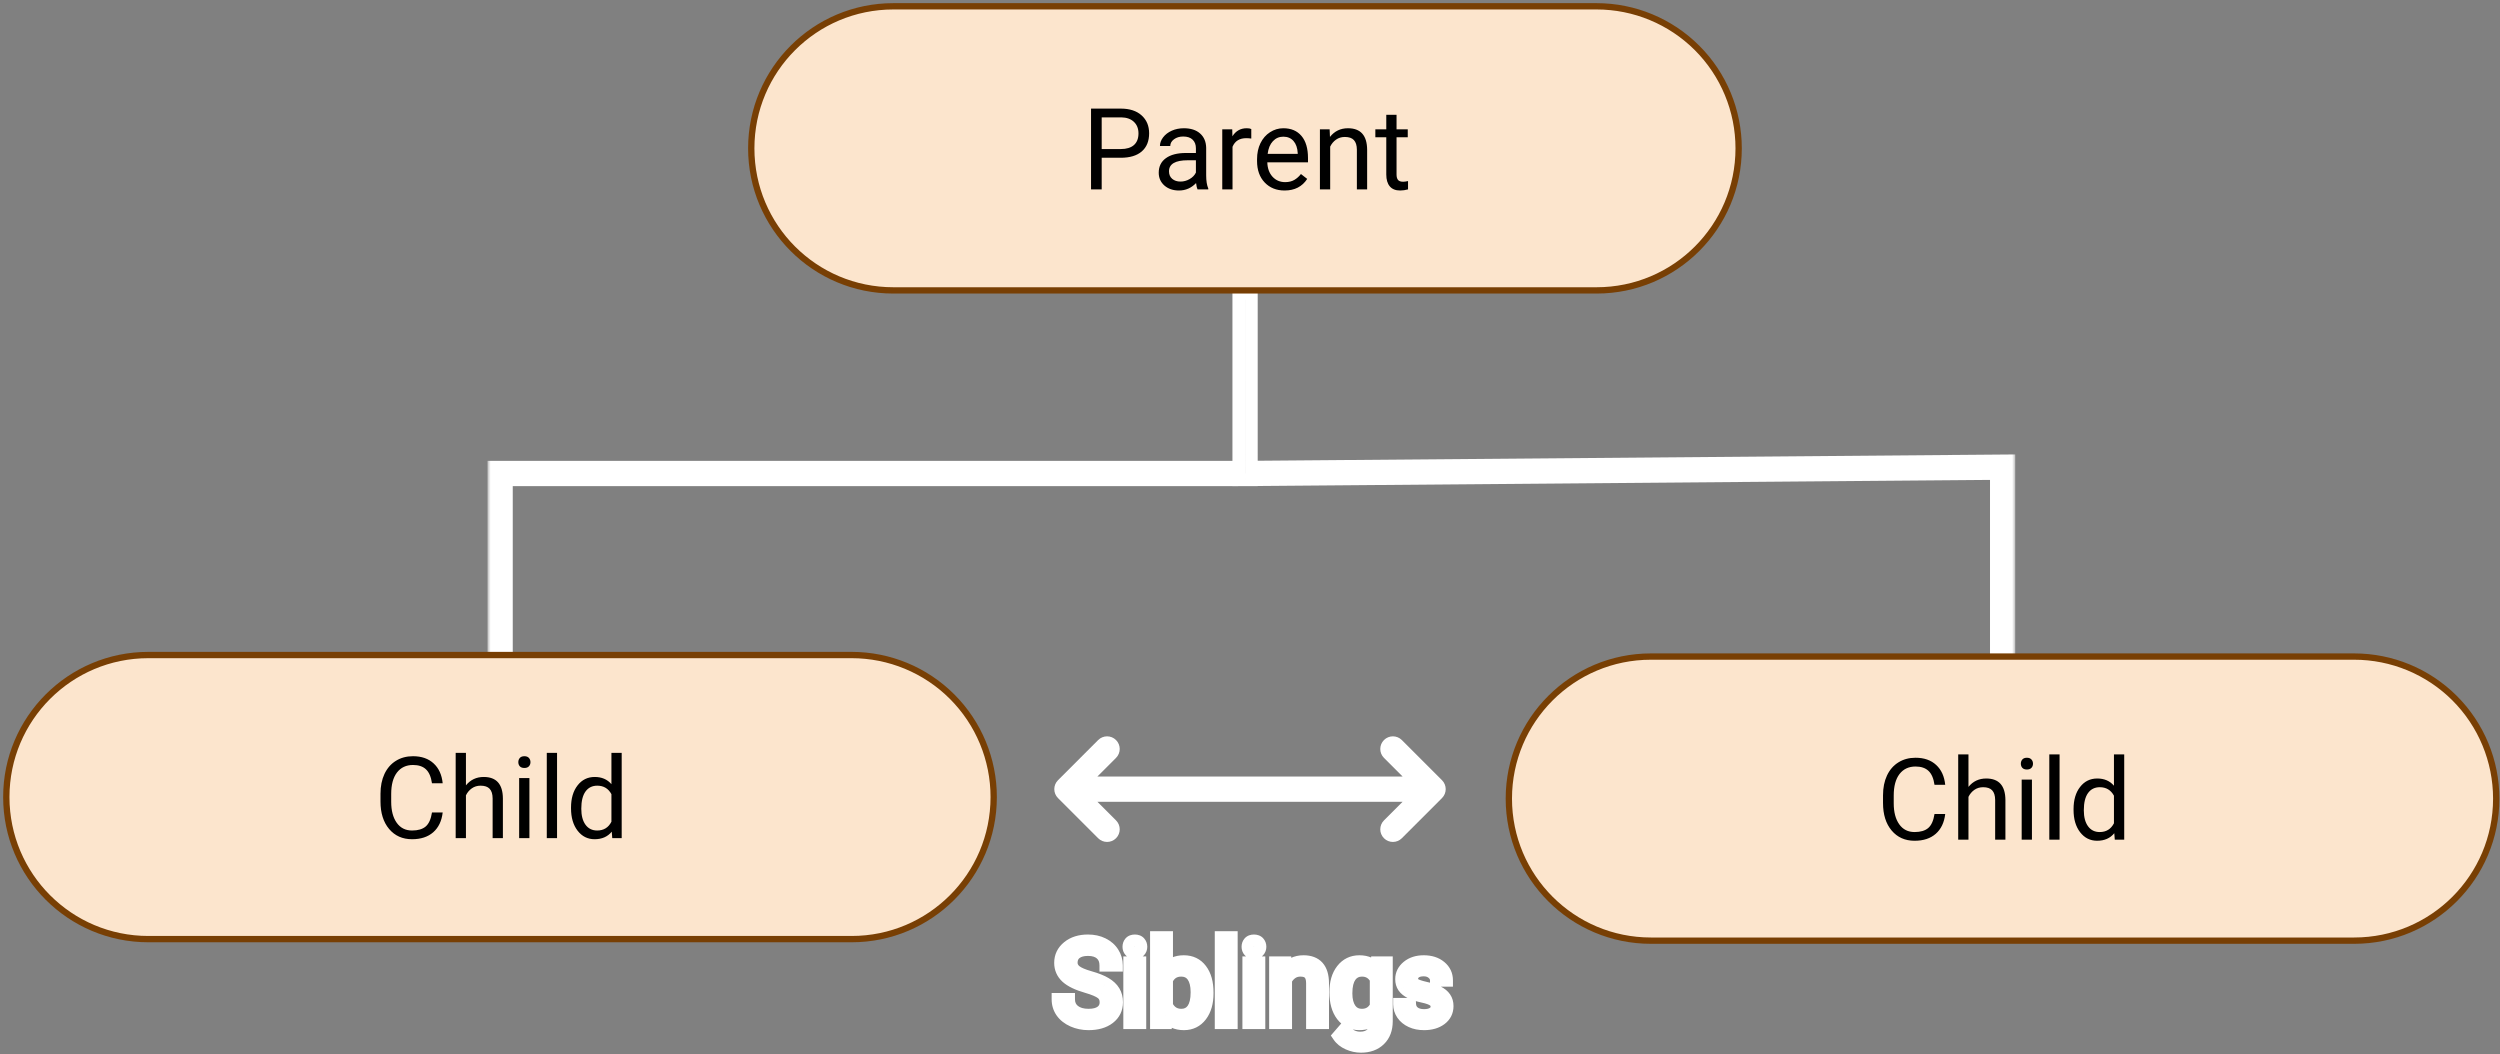 <svg width="396" height="167" viewBox="0 0 396 167" fill="none" xmlns="http://www.w3.org/2000/svg">
<rect x="0" y="0" width="396" height="167" fill="#808080" stroke="none"/>
<mask id="path-1-outside-1" maskUnits="userSpaceOnUse" x="77.221" y="44.55" width="242" height="123" fill="black">
<rect fill="white" x="77.221" y="44.55" width="242" height="123"/>
<path fill-rule="evenodd" clip-rule="evenodd" d="M318.218 72.992L318.218 74L318.218 103.55L316.218 103.55L316.218 75.008L198.221 75.992V76H197.222H197.221L196.218 76.008V76L80.221 76L80.221 104.449L78.221 104.449L78.221 75L78.221 74H79.221L196.218 74V45.55H198.218V46.449H198.22L198.221 73.992L317.209 73L318.218 72.992ZM168.293 124.293C167.902 124.683 167.902 125.317 168.293 125.707L174.657 132.071C175.047 132.462 175.681 132.462 176.071 132.071C176.462 131.681 176.462 131.047 176.071 130.657L171.414 126H224.586L219.929 130.657C219.538 131.047 219.538 131.681 219.929 132.071C220.319 132.462 220.953 132.462 221.343 132.071L227.707 125.707C228.098 125.317 228.098 124.683 227.707 124.293L221.343 117.929C220.953 117.538 220.319 117.538 219.929 117.929C219.538 118.319 219.538 118.953 219.929 119.343L224.586 124H171.414L176.071 119.343C176.462 118.953 176.462 118.319 176.071 117.929C175.681 117.538 175.047 117.538 174.657 117.929L168.293 124.293ZM168.969 154.767C169.631 155.37 170.686 155.88 172.133 156.296C173.287 156.63 174.084 156.97 174.523 157.315C174.963 157.655 175.183 158.139 175.183 158.766C175.183 159.393 174.945 159.888 174.471 160.251C173.996 160.614 173.313 160.796 172.423 160.796C171.468 160.796 170.703 160.573 170.129 160.128C169.561 159.677 169.276 159.064 169.276 158.291H167.58C167.58 159.035 167.785 159.7 168.195 160.286C168.611 160.872 169.2 161.335 169.962 161.675C170.724 162.009 171.544 162.176 172.423 162.176C173.776 162.176 174.857 161.865 175.666 161.244C176.475 160.617 176.879 159.785 176.879 158.748C176.879 158.098 176.732 157.532 176.439 157.052C176.152 156.571 175.707 156.152 175.104 155.795C174.506 155.432 173.674 155.101 172.607 154.802C171.547 154.503 170.794 154.175 170.349 153.817C169.909 153.454 169.689 153.012 169.689 152.49C169.689 151.84 169.921 151.333 170.384 150.97C170.853 150.601 171.503 150.416 172.335 150.416C173.231 150.416 173.926 150.639 174.418 151.084C174.91 151.523 175.156 152.13 175.156 152.903H176.853C176.853 152.194 176.662 151.541 176.281 150.943C175.906 150.346 175.373 149.877 174.682 149.537C173.996 149.197 173.214 149.027 172.335 149.027C171.046 149.027 169.997 149.358 169.188 150.021C168.386 150.677 167.984 151.509 167.984 152.517C167.984 153.407 168.313 154.157 168.969 154.767ZM178.936 162H180.562V152.49H178.936V162ZM179.041 149.3C178.883 149.481 178.804 149.704 178.804 149.968C178.804 150.231 178.883 150.451 179.041 150.627C179.205 150.803 179.445 150.891 179.762 150.891C180.078 150.891 180.318 150.803 180.482 150.627C180.647 150.451 180.729 150.231 180.729 149.968C180.729 149.704 180.647 149.481 180.482 149.3C180.318 149.118 180.078 149.027 179.762 149.027C179.445 149.027 179.205 149.118 179.041 149.3ZM190.221 160.857C190.889 159.973 191.223 158.804 191.223 157.351V157.21C191.223 155.692 190.892 154.497 190.23 153.624C189.573 152.751 188.668 152.314 187.514 152.314C186.359 152.314 185.454 152.722 184.798 153.536V148.5H183.172V162H184.666L184.745 160.901C185.401 161.751 186.33 162.176 187.531 162.176C188.656 162.176 189.553 161.736 190.221 160.857ZM188.955 154.6C189.383 155.203 189.597 156.059 189.597 157.166C189.597 158.379 189.38 159.287 188.946 159.891C188.513 160.494 187.906 160.796 187.127 160.796C186.072 160.796 185.296 160.298 184.798 159.302V155.188C185.267 154.192 186.037 153.694 187.109 153.694C187.912 153.694 188.527 153.996 188.955 154.6ZM193.42 162H195.046V148.5H193.42V162ZM197.797 162H199.423V152.49H197.797V162ZM197.902 149.3C197.744 149.481 197.665 149.704 197.665 149.968C197.665 150.231 197.744 150.451 197.902 150.627C198.066 150.803 198.307 150.891 198.623 150.891C198.939 150.891 199.18 150.803 199.344 150.627C199.508 150.451 199.59 150.231 199.59 149.968C199.59 149.704 199.508 149.481 199.344 149.3C199.18 149.118 198.939 149.027 198.623 149.027C198.307 149.027 198.066 149.118 197.902 149.3ZM203.624 153.686L203.571 152.49H202.033V162H203.659V155.224C203.882 154.767 204.192 154.397 204.591 154.116C204.989 153.835 205.452 153.694 205.98 153.694C206.63 153.694 207.107 153.858 207.412 154.187C207.723 154.515 207.881 155.021 207.887 155.707V162H209.513V155.716C209.495 153.448 208.481 152.314 206.472 152.314C205.3 152.314 204.351 152.771 203.624 153.686ZM212.606 153.633C211.921 154.506 211.578 155.684 211.578 157.166C211.578 158.713 211.921 159.935 212.606 160.831C213.298 161.728 214.2 162.176 215.313 162.176C216.438 162.176 217.326 161.801 217.977 161.051V161.868C217.977 162.677 217.754 163.304 217.309 163.749C216.869 164.194 216.254 164.417 215.463 164.417C214.455 164.417 213.603 163.986 212.905 163.125L212.062 164.101C212.407 164.61 212.908 165.012 213.564 165.305C214.221 165.598 214.892 165.744 215.577 165.744C216.808 165.744 217.786 165.39 218.513 164.681C219.245 163.972 219.611 163.002 219.611 161.771V152.49H218.126L218.047 153.545C217.396 152.725 216.491 152.314 215.331 152.314C214.2 152.314 213.292 152.754 212.606 153.633ZM213.872 159.882C213.433 159.267 213.213 158.423 213.213 157.351C213.213 156.144 213.436 155.232 213.881 154.617C214.326 154.002 214.944 153.694 215.735 153.694C216.731 153.694 217.479 154.148 217.977 155.057V159.398C217.496 160.33 216.743 160.796 215.718 160.796C214.927 160.796 214.312 160.491 213.872 159.882ZM227.108 158.458C227.442 158.698 227.609 159.038 227.609 159.478C227.609 159.894 227.422 160.228 227.047 160.479C226.678 160.726 226.186 160.849 225.57 160.849C224.902 160.849 224.363 160.69 223.953 160.374C223.549 160.052 223.332 159.618 223.303 159.073H221.677C221.677 159.636 221.841 160.16 222.169 160.646C222.503 161.127 222.963 161.502 223.549 161.771C224.135 162.041 224.809 162.176 225.57 162.176C226.654 162.176 227.536 161.921 228.216 161.411C228.896 160.896 229.235 160.213 229.235 159.363C229.235 158.854 229.112 158.423 228.866 158.071C228.626 157.714 228.254 157.409 227.75 157.157C227.246 156.905 226.587 156.688 225.772 156.507C224.964 156.325 224.404 156.135 224.094 155.936C223.783 155.736 223.628 155.44 223.628 155.048C223.628 154.632 223.795 154.295 224.129 154.037C224.463 153.779 224.926 153.65 225.518 153.65C226.092 153.65 226.566 153.812 226.941 154.134C227.322 154.456 227.513 154.84 227.513 155.285H229.147C229.147 154.418 228.811 153.706 228.137 153.149C227.469 152.593 226.596 152.314 225.518 152.314C224.492 152.314 223.648 152.584 222.986 153.123C222.33 153.662 222.002 154.321 222.002 155.101C222.002 155.569 222.116 155.974 222.345 156.313C222.579 156.653 222.937 156.946 223.417 157.192C223.903 157.438 224.557 157.649 225.377 157.825C226.203 158.001 226.78 158.212 227.108 158.458Z"/>
</mask>
<path fill-rule="evenodd" clip-rule="evenodd" d="M318.218 72.992L318.218 74L318.218 103.55L316.218 103.55L316.218 75.008L198.221 75.992V76H197.222H197.221L196.218 76.008V76L80.221 76L80.221 104.449L78.221 104.449L78.221 75L78.221 74H79.221L196.218 74V45.55H198.218V46.449H198.22L198.221 73.992L317.209 73L318.218 72.992ZM168.293 124.293C167.902 124.683 167.902 125.317 168.293 125.707L174.657 132.071C175.047 132.462 175.681 132.462 176.071 132.071C176.462 131.681 176.462 131.047 176.071 130.657L171.414 126H224.586L219.929 130.657C219.538 131.047 219.538 131.681 219.929 132.071C220.319 132.462 220.953 132.462 221.343 132.071L227.707 125.707C228.098 125.317 228.098 124.683 227.707 124.293L221.343 117.929C220.953 117.538 220.319 117.538 219.929 117.929C219.538 118.319 219.538 118.953 219.929 119.343L224.586 124H171.414L176.071 119.343C176.462 118.953 176.462 118.319 176.071 117.929C175.681 117.538 175.047 117.538 174.657 117.929L168.293 124.293ZM168.969 154.767C169.631 155.37 170.686 155.88 172.133 156.296C173.287 156.63 174.084 156.97 174.523 157.315C174.963 157.655 175.183 158.139 175.183 158.766C175.183 159.393 174.945 159.888 174.471 160.251C173.996 160.614 173.313 160.796 172.423 160.796C171.468 160.796 170.703 160.573 170.129 160.128C169.561 159.677 169.276 159.064 169.276 158.291H167.58C167.58 159.035 167.785 159.7 168.195 160.286C168.611 160.872 169.2 161.335 169.962 161.675C170.724 162.009 171.544 162.176 172.423 162.176C173.776 162.176 174.857 161.865 175.666 161.244C176.475 160.617 176.879 159.785 176.879 158.748C176.879 158.098 176.732 157.532 176.439 157.052C176.152 156.571 175.707 156.152 175.104 155.795C174.506 155.432 173.674 155.101 172.607 154.802C171.547 154.503 170.794 154.175 170.349 153.817C169.909 153.454 169.689 153.012 169.689 152.49C169.689 151.84 169.921 151.333 170.384 150.97C170.853 150.601 171.503 150.416 172.335 150.416C173.231 150.416 173.926 150.639 174.418 151.084C174.91 151.523 175.156 152.13 175.156 152.903H176.853C176.853 152.194 176.662 151.541 176.281 150.943C175.906 150.346 175.373 149.877 174.682 149.537C173.996 149.197 173.214 149.027 172.335 149.027C171.046 149.027 169.997 149.358 169.188 150.021C168.386 150.677 167.984 151.509 167.984 152.517C167.984 153.407 168.313 154.157 168.969 154.767ZM178.936 162H180.562V152.49H178.936V162ZM179.041 149.3C178.883 149.481 178.804 149.704 178.804 149.968C178.804 150.231 178.883 150.451 179.041 150.627C179.205 150.803 179.445 150.891 179.762 150.891C180.078 150.891 180.318 150.803 180.482 150.627C180.647 150.451 180.729 150.231 180.729 149.968C180.729 149.704 180.647 149.481 180.482 149.3C180.318 149.118 180.078 149.027 179.762 149.027C179.445 149.027 179.205 149.118 179.041 149.3ZM190.221 160.857C190.889 159.973 191.223 158.804 191.223 157.351V157.21C191.223 155.692 190.892 154.497 190.23 153.624C189.573 152.751 188.668 152.314 187.514 152.314C186.359 152.314 185.454 152.722 184.798 153.536V148.5H183.172V162H184.666L184.745 160.901C185.401 161.751 186.33 162.176 187.531 162.176C188.656 162.176 189.553 161.736 190.221 160.857ZM188.955 154.6C189.383 155.203 189.597 156.059 189.597 157.166C189.597 158.379 189.38 159.287 188.946 159.891C188.513 160.494 187.906 160.796 187.127 160.796C186.072 160.796 185.296 160.298 184.798 159.302V155.188C185.267 154.192 186.037 153.694 187.109 153.694C187.912 153.694 188.527 153.996 188.955 154.6ZM193.42 162H195.046V148.5H193.42V162ZM197.797 162H199.423V152.49H197.797V162ZM197.902 149.3C197.744 149.481 197.665 149.704 197.665 149.968C197.665 150.231 197.744 150.451 197.902 150.627C198.066 150.803 198.307 150.891 198.623 150.891C198.939 150.891 199.18 150.803 199.344 150.627C199.508 150.451 199.59 150.231 199.59 149.968C199.59 149.704 199.508 149.481 199.344 149.3C199.18 149.118 198.939 149.027 198.623 149.027C198.307 149.027 198.066 149.118 197.902 149.3ZM203.624 153.686L203.571 152.49H202.033V162H203.659V155.224C203.882 154.767 204.192 154.397 204.591 154.116C204.989 153.835 205.452 153.694 205.98 153.694C206.63 153.694 207.107 153.858 207.412 154.187C207.723 154.515 207.881 155.021 207.887 155.707V162H209.513V155.716C209.495 153.448 208.481 152.314 206.472 152.314C205.3 152.314 204.351 152.771 203.624 153.686ZM212.606 153.633C211.921 154.506 211.578 155.684 211.578 157.166C211.578 158.713 211.921 159.935 212.606 160.831C213.298 161.728 214.2 162.176 215.313 162.176C216.438 162.176 217.326 161.801 217.977 161.051V161.868C217.977 162.677 217.754 163.304 217.309 163.749C216.869 164.194 216.254 164.417 215.463 164.417C214.455 164.417 213.603 163.986 212.905 163.125L212.062 164.101C212.407 164.61 212.908 165.012 213.564 165.305C214.221 165.598 214.892 165.744 215.577 165.744C216.808 165.744 217.786 165.39 218.513 164.681C219.245 163.972 219.611 163.002 219.611 161.771V152.49H218.126L218.047 153.545C217.396 152.725 216.491 152.314 215.331 152.314C214.2 152.314 213.292 152.754 212.606 153.633ZM213.872 159.882C213.433 159.267 213.213 158.423 213.213 157.351C213.213 156.144 213.436 155.232 213.881 154.617C214.326 154.002 214.944 153.694 215.735 153.694C216.731 153.694 217.479 154.148 217.977 155.057V159.398C217.496 160.33 216.743 160.796 215.718 160.796C214.927 160.796 214.312 160.491 213.872 159.882ZM227.108 158.458C227.442 158.698 227.609 159.038 227.609 159.478C227.609 159.894 227.422 160.228 227.047 160.479C226.678 160.726 226.186 160.849 225.57 160.849C224.902 160.849 224.363 160.69 223.953 160.374C223.549 160.052 223.332 159.618 223.303 159.073H221.677C221.677 159.636 221.841 160.16 222.169 160.646C222.503 161.127 222.963 161.502 223.549 161.771C224.135 162.041 224.809 162.176 225.57 162.176C226.654 162.176 227.536 161.921 228.216 161.411C228.896 160.896 229.235 160.213 229.235 159.363C229.235 158.854 229.112 158.423 228.866 158.071C228.626 157.714 228.254 157.409 227.75 157.157C227.246 156.905 226.587 156.688 225.772 156.507C224.964 156.325 224.404 156.135 224.094 155.936C223.783 155.736 223.628 155.44 223.628 155.048C223.628 154.632 223.795 154.295 224.129 154.037C224.463 153.779 224.926 153.65 225.518 153.65C226.092 153.65 226.566 153.812 226.941 154.134C227.322 154.456 227.513 154.84 227.513 155.285H229.147C229.147 154.418 228.811 153.706 228.137 153.149C227.469 152.593 226.596 152.314 225.518 152.314C224.492 152.314 223.648 152.584 222.986 153.123C222.33 153.662 222.002 154.321 222.002 155.101C222.002 155.569 222.116 155.974 222.345 156.313C222.579 156.653 222.937 156.946 223.417 157.192C223.903 157.438 224.557 157.649 225.377 157.825C226.203 158.001 226.78 158.212 227.108 158.458Z" fill="black"/>
<path d="M318.218 74L319.218 74L319.218 74L318.218 74ZM318.218 72.992L319.218 72.992L319.218 71.983L318.209 71.992L318.218 72.992ZM318.218 103.55L318.218 104.55L319.218 104.55L319.218 103.55L318.218 103.55ZM316.218 103.55L315.218 103.55L315.218 104.55L316.218 104.55L316.218 103.55ZM316.218 75.008L317.218 75.008L317.218 74L316.209 74.008L316.218 75.008ZM198.221 75.992L198.212 74.992L197.221 75V75.992H198.221ZM198.221 76V77H199.221V76H198.221ZM197.221 76V75L197.212 75L197.221 76ZM196.218 76.008H195.218V77.017L196.226 77.008L196.218 76.008ZM196.218 76H197.218V75L196.218 75L196.218 76ZM80.221 76L80.221 75L79.221 75L79.221 76L80.221 76ZM80.221 104.449L80.221 105.449L81.221 105.449L81.221 104.449L80.221 104.449ZM78.221 104.449L77.221 104.449L77.221 105.449L78.221 105.449L78.221 104.449ZM78.221 75L79.221 75L79.221 75L78.221 75ZM78.221 74V73H77.221L77.221 74L78.221 74ZM79.221 74L79.221 73H79.221V74ZM196.218 74L196.218 75L197.218 75V74H196.218ZM196.218 45.55V44.55H195.218V45.55H196.218ZM198.218 45.55H199.218V44.55H198.218V45.55ZM198.218 46.449H197.218V47.449H198.218V46.449ZM198.22 46.449L199.22 46.449L199.22 45.449H198.22V46.449ZM198.221 73.992L197.221 73.992L197.221 75L198.229 74.992L198.221 73.992ZM317.209 73L317.218 74L317.218 74L317.209 73ZM171.414 126V125H169L170.707 126.707L171.414 126ZM224.586 126L225.293 126.707L227 125H224.586V126ZM219.929 130.657L219.222 129.95L219.222 129.95L219.929 130.657ZM221.343 132.071L220.636 131.364L220.636 131.364L221.343 132.071ZM227.707 125.707L228.414 126.414L228.414 126.414L227.707 125.707ZM227.707 124.293L228.414 123.586L228.414 123.586L227.707 124.293ZM221.343 117.929L220.636 118.636L220.636 118.636L221.343 117.929ZM219.929 119.343L219.222 120.05L219.222 120.05L219.929 119.343ZM224.586 124V125H227L225.293 123.293L224.586 124ZM171.414 124L170.707 123.293L169 125H171.414V124ZM172.133 156.296L172.411 155.335L172.409 155.335L172.133 156.296ZM168.969 154.767L168.288 155.499L168.295 155.506L168.969 154.767ZM174.523 157.315L173.905 158.101L173.912 158.106L174.523 157.315ZM170.129 160.128L169.507 160.911L169.516 160.918L170.129 160.128ZM169.276 158.291H170.276V157.291H169.276V158.291ZM167.58 158.291V157.291H166.58V158.291H167.58ZM168.195 160.286L167.376 160.86L167.38 160.865L168.195 160.286ZM169.962 161.675L169.554 162.588L169.56 162.591L169.962 161.675ZM175.666 161.244L176.275 162.037L176.279 162.034L175.666 161.244ZM176.439 157.052L175.581 157.565L175.586 157.572L176.439 157.052ZM175.104 155.795L174.584 156.65L174.594 156.655L175.104 155.795ZM172.607 154.802L172.336 155.764L172.338 155.765L172.607 154.802ZM170.349 153.817L169.712 154.588L169.717 154.593L169.723 154.597L170.349 153.817ZM170.384 150.97L171.001 151.756L171.002 151.755L170.384 150.97ZM174.418 151.084L173.747 151.826L173.752 151.83L174.418 151.084ZM175.156 152.903H174.156V153.903H175.156V152.903ZM176.853 152.903V153.903H177.853V152.903H176.853ZM176.281 150.943L175.434 151.475L175.438 151.481L176.281 150.943ZM174.682 149.537L174.238 150.433L174.241 150.435L174.682 149.537ZM169.188 150.021L169.821 150.795L169.822 150.794L169.188 150.021ZM180.562 162V163H181.562V162H180.562ZM178.936 162H177.936V163H178.936V162ZM180.562 152.49H181.562V151.49H180.562V152.49ZM178.936 152.49V151.49H177.936V152.49H178.936ZM179.041 149.3L178.299 148.63L178.293 148.636L178.287 148.643L179.041 149.3ZM179.041 150.627L178.298 151.296L178.304 151.303L178.31 151.309L179.041 150.627ZM190.221 160.857L191.017 161.463L191.019 161.46L190.221 160.857ZM190.23 153.624L189.43 154.225L189.433 154.228L190.23 153.624ZM184.798 153.536H183.798V156.371L185.577 154.164L184.798 153.536ZM184.798 148.5H185.798V147.5H184.798V148.5ZM183.172 148.5V147.5H182.172V148.5H183.172ZM183.172 162H182.172V163H183.172V162ZM184.666 162V163H185.597L185.663 162.072L184.666 162ZM184.745 160.901L185.537 160.29L183.936 158.218L183.748 160.83L184.745 160.901ZM184.798 159.302H183.798V159.538L183.903 159.749L184.798 159.302ZM184.798 155.188L183.893 154.763L183.798 154.965V155.188H184.798ZM195.046 162V163H196.046V162H195.046ZM193.42 162H192.42V163H193.42V162ZM195.046 148.5H196.046V147.5H195.046V148.5ZM193.42 148.5V147.5H192.42V148.5H193.42ZM199.423 162V163H200.423V162H199.423ZM197.797 162H196.797V163H197.797V162ZM199.423 152.49H200.423V151.49H199.423V152.49ZM197.797 152.49V151.49H196.797V152.49H197.797ZM197.902 149.3L197.16 148.63L197.154 148.636L197.148 148.643L197.902 149.3ZM197.902 150.627L197.159 151.296L197.165 151.303L197.171 151.309L197.902 150.627ZM203.571 152.49L204.57 152.446L204.528 151.49H203.571V152.49ZM203.624 153.686L202.625 153.73L202.743 156.401L204.407 154.308L203.624 153.686ZM202.033 152.49V151.49H201.033V152.49H202.033ZM202.033 162H201.033V163H202.033V162ZM203.659 162V163H204.659V162H203.659ZM203.659 155.224L202.76 154.786L202.659 154.993V155.224H203.659ZM207.412 154.187L206.679 154.867L206.686 154.874L207.412 154.187ZM207.887 155.707H208.887L208.887 155.698L207.887 155.707ZM207.887 162H206.887V163H207.887V162ZM209.513 162V163H210.513V162H209.513ZM209.513 155.716L210.513 155.716L210.513 155.708L209.513 155.716ZM212.606 153.633L213.393 154.25L213.395 154.248L212.606 153.633ZM212.606 160.831L211.812 161.439L211.815 161.442L212.606 160.831ZM217.977 161.051H218.977V158.371L217.221 160.396L217.977 161.051ZM217.309 163.749L216.601 163.042L216.597 163.047L217.309 163.749ZM212.905 163.125L213.683 162.496L212.931 161.567L212.149 162.471L212.905 163.125ZM212.062 164.101L211.305 163.446L210.803 164.027L211.234 164.662L212.062 164.101ZM218.513 164.681L217.817 163.962L217.814 163.965L218.513 164.681ZM219.611 152.49H220.611V151.49H219.611V152.49ZM218.126 152.49V151.49H217.198L217.129 152.415L218.126 152.49ZM218.047 153.545L217.263 154.166L218.853 156.171L219.044 153.62L218.047 153.545ZM213.872 159.882L213.058 160.463L213.061 160.467L213.872 159.882ZM217.977 155.057H218.977V154.8L218.853 154.576L217.977 155.057ZM217.977 159.398L218.865 159.857L218.977 159.641V159.398H217.977ZM227.108 158.458L226.508 159.258L226.516 159.264L226.524 159.27L227.108 158.458ZM227.047 160.479L227.602 161.312L227.605 161.31L227.047 160.479ZM223.953 160.374L223.33 161.156L223.336 161.161L223.342 161.166L223.953 160.374ZM223.303 159.073L224.301 159.02L224.25 158.073H223.303V159.073ZM221.677 159.073V158.073H220.677V159.073H221.677ZM222.169 160.646L221.34 161.206L221.348 161.217L222.169 160.646ZM228.216 161.411L228.816 162.211L228.82 162.208L228.216 161.411ZM228.866 158.071L228.036 158.629L228.042 158.637L228.047 158.645L228.866 158.071ZM225.772 156.507L225.553 157.483L225.555 157.483L225.772 156.507ZM226.941 154.134L226.29 154.892L226.295 154.897L226.941 154.134ZM227.513 155.285H226.513V156.285H227.513V155.285ZM229.147 155.285V156.285H230.147V155.285H229.147ZM228.137 153.149L227.497 153.918L227.5 153.92L228.137 153.149ZM222.986 153.123L222.355 152.348L222.352 152.35L222.986 153.123ZM222.345 156.313L221.515 156.872L221.522 156.881L222.345 156.313ZM223.417 157.192L222.961 158.082L222.965 158.085L223.417 157.192ZM225.377 157.825L225.167 158.803L225.169 158.803L225.377 157.825ZM319.218 74L319.218 72.992L317.218 72.992L317.218 74L319.218 74ZM319.218 103.55L319.218 74L317.218 74L317.218 103.55L319.218 103.55ZM316.218 104.55L318.218 104.55L318.218 102.55L316.218 102.55L316.218 104.55ZM315.218 75.008L315.218 103.55L317.218 103.55L317.218 75.008L315.218 75.008ZM198.229 76.992L316.226 76.008L316.209 74.008L198.212 74.992L198.229 76.992ZM197.221 75.992V76H199.221V75.992H197.221ZM198.221 75H197.222V77H198.221V75ZM197.221 77H197.222V75H197.221V77ZM196.226 77.008L197.229 77L197.212 75L196.209 75.008L196.226 77.008ZM195.218 76V76.008H197.218V76H195.218ZM196.218 75L80.221 75L80.221 77L196.218 77L196.218 75ZM79.221 76L79.221 104.449L81.221 104.449L81.221 76L79.221 76ZM80.221 103.449L78.221 103.449L78.221 105.449L80.221 105.449L80.221 103.449ZM79.221 104.449L79.221 75L77.221 75L77.221 104.449L79.221 104.449ZM79.221 75L79.221 74L77.221 74L77.221 75L79.221 75ZM78.221 75H79.221V73H78.221V75ZM79.221 75L196.218 75L196.218 73L79.221 73L79.221 75ZM195.218 45.55V74H197.218V45.55H195.218ZM198.218 44.55H196.218V46.55H198.218V44.55ZM199.218 46.449V45.55H197.218V46.449H199.218ZM198.218 47.449H198.22V45.449H198.218V47.449ZM197.22 46.449L197.221 73.992L199.221 73.992L199.22 46.449L197.22 46.449ZM317.201 72L198.212 72.992L198.229 74.992L317.218 74L317.201 72ZM318.209 71.992L317.201 72L317.218 74L318.226 73.992L318.209 71.992ZM169 125V125L167.586 123.586C166.805 124.367 166.805 125.633 167.586 126.414L169 125ZM175.364 131.364L169 125L167.586 126.414L173.95 132.778L175.364 131.364ZM175.364 131.364H175.364L173.95 132.778C174.731 133.559 175.997 133.559 176.778 132.778L175.364 131.364ZM175.364 131.364V131.364L176.778 132.778C177.559 131.997 177.559 130.731 176.778 129.95L175.364 131.364ZM170.707 126.707L175.364 131.364L176.778 129.95L172.121 125.293L170.707 126.707ZM224.586 125H171.414V127H224.586V125ZM220.636 131.364L225.293 126.707L223.879 125.293L219.222 129.95L220.636 131.364ZM220.636 131.364V131.364L219.222 129.95C218.441 130.731 218.441 131.997 219.222 132.778L220.636 131.364ZM220.636 131.364H220.636L219.222 132.778C220.003 133.559 221.269 133.559 222.05 132.778L220.636 131.364ZM227 125L220.636 131.364L222.05 132.778L228.414 126.414L227 125ZM227 125V125L228.414 126.414C229.195 125.633 229.195 124.367 228.414 123.586L227 125ZM220.636 118.636L227 125L228.414 123.586L222.05 117.222L220.636 118.636ZM220.636 118.636H220.636L222.05 117.222C221.269 116.441 220.003 116.441 219.222 117.222L220.636 118.636ZM220.636 118.636V118.636L219.222 117.222C218.441 118.003 218.441 119.269 219.222 120.05L220.636 118.636ZM225.293 123.293L220.636 118.636L219.222 120.05L223.879 124.707L225.293 123.293ZM171.414 125H224.586V123H171.414V125ZM175.364 118.636L170.707 123.293L172.121 124.707L176.778 120.05L175.364 118.636ZM175.364 118.636V118.636L176.778 120.05C177.559 119.269 177.559 118.003 176.778 117.222L175.364 118.636ZM175.364 118.636H175.364L176.778 117.222C175.997 116.441 174.731 116.441 173.95 117.222L175.364 118.636ZM169 125L175.364 118.636L173.95 117.222L167.586 123.586L169 125ZM172.409 155.335C171.022 154.936 170.139 154.48 169.642 154.028L168.295 155.506C169.123 156.26 170.349 156.824 171.857 157.257L172.409 155.335ZM175.142 156.529C174.539 156.055 173.579 155.673 172.411 155.335L171.855 157.256C172.995 157.586 173.629 157.884 173.905 158.101L175.142 156.529ZM176.183 158.766C176.183 157.874 175.853 157.08 175.135 156.524L173.912 158.106C174.073 158.231 174.183 158.403 174.183 158.766H176.183ZM175.079 161.045C175.814 160.482 176.183 159.686 176.183 158.766H174.183C174.183 159.099 174.077 159.293 173.863 159.457L175.079 161.045ZM172.423 161.796C173.43 161.796 174.362 161.593 175.079 161.045L173.863 159.457C173.63 159.635 173.197 159.796 172.423 159.796V161.796ZM169.516 160.918C170.314 161.537 171.316 161.796 172.423 161.796V159.796C171.62 159.796 171.092 159.61 170.742 159.338L169.516 160.918ZM168.276 158.291C168.276 159.346 168.682 160.256 169.507 160.911L170.751 159.345C170.439 159.097 170.276 158.782 170.276 158.291H168.276ZM167.58 159.291H169.276V157.291H167.58V159.291ZM169.015 159.713C168.727 159.302 168.58 158.839 168.58 158.291H166.58C166.58 159.232 166.843 160.098 167.376 160.86L169.015 159.713ZM170.369 160.762C169.744 160.483 169.307 160.125 169.011 159.707L167.38 160.865C167.915 161.619 168.656 162.187 169.554 162.588L170.369 160.762ZM172.423 161.176C171.674 161.176 170.991 161.034 170.363 160.759L169.56 162.591C170.456 162.983 171.414 163.176 172.423 163.176V161.176ZM175.057 160.451C174.473 160.9 173.628 161.176 172.423 161.176V163.176C173.925 163.176 175.242 162.831 176.275 162.037L175.057 160.451ZM175.879 158.748C175.879 159.481 175.614 160.019 175.053 160.454L176.279 162.034C177.336 161.215 177.879 160.089 177.879 158.748H175.879ZM175.586 157.572C175.769 157.873 175.879 158.252 175.879 158.748H177.879C177.879 157.943 177.696 157.192 177.293 156.531L175.586 157.572ZM174.594 156.655C175.09 156.949 175.398 157.259 175.581 157.565L177.298 156.539C176.906 155.883 176.324 155.356 175.613 154.934L174.594 156.655ZM172.338 155.765C173.361 156.051 174.096 156.353 174.584 156.649L175.623 154.94C174.916 154.511 173.987 154.15 172.877 153.839L172.338 155.765ZM169.723 154.597C170.33 155.085 171.244 155.457 172.336 155.764L172.879 153.839C171.85 153.549 171.258 153.265 170.975 153.038L169.723 154.597ZM168.689 152.49C168.689 153.34 169.067 154.055 169.712 154.588L170.986 153.047C170.752 152.853 170.689 152.683 170.689 152.49H168.689ZM169.766 150.183C169.034 150.758 168.689 151.57 168.689 152.49H170.689C170.689 152.11 170.808 151.908 171.001 151.756L169.766 150.183ZM172.335 149.416C171.366 149.416 170.468 149.63 169.765 150.184L171.002 151.755C171.237 151.571 171.64 151.416 172.335 151.416V149.416ZM175.089 150.342C174.357 149.68 173.391 149.416 172.335 149.416V151.416C173.072 151.416 173.495 151.597 173.747 151.826L175.089 150.342ZM176.156 152.903C176.156 151.899 175.826 151 175.084 150.338L173.752 151.83C173.995 152.047 174.156 152.361 174.156 152.903H176.156ZM176.853 151.903H175.156V153.903H176.853V151.903ZM175.438 151.481C175.716 151.918 175.853 152.385 175.853 152.903H177.853C177.853 152.004 177.608 151.164 177.125 150.406L175.438 151.481ZM174.241 150.435C174.781 150.7 175.167 151.049 175.434 151.475L177.128 150.412C176.646 149.643 175.965 149.054 175.123 148.64L174.241 150.435ZM172.335 150.027C173.083 150.027 173.709 150.171 174.238 150.433L175.126 148.641C174.283 148.223 173.345 148.027 172.335 148.027V150.027ZM169.822 150.794C170.413 150.31 171.221 150.027 172.335 150.027V148.027C170.871 148.027 169.581 148.407 168.555 149.247L169.822 150.794ZM168.984 152.517C168.984 151.819 169.243 151.267 169.821 150.795L168.556 149.246C167.528 150.086 166.984 151.199 166.984 152.517H168.984ZM169.649 154.034C169.195 153.612 168.984 153.127 168.984 152.517H166.984C166.984 153.687 167.43 154.702 168.288 155.499L169.649 154.034ZM180.562 161H178.936V163H180.562V161ZM179.562 152.49V162H181.562V152.49H179.562ZM178.936 153.49H180.562V151.49H178.936V153.49ZM179.936 162V152.49H177.936V162H179.936ZM179.804 149.968C179.804 149.952 179.805 149.942 179.806 149.938C179.806 149.934 179.807 149.934 179.805 149.938C179.804 149.941 179.802 149.946 179.8 149.95C179.798 149.952 179.797 149.954 179.796 149.955C179.796 149.956 179.795 149.957 179.795 149.957L178.287 148.643C177.955 149.024 177.804 149.487 177.804 149.968H179.804ZM179.784 149.958C179.787 149.961 179.791 149.965 179.795 149.972C179.799 149.979 179.802 149.986 179.804 149.992C179.806 149.997 179.806 149.999 179.805 149.996C179.805 149.993 179.804 149.984 179.804 149.968H177.804C177.804 150.448 177.955 150.915 178.298 151.296L179.784 149.958ZM179.762 149.891C179.694 149.891 179.675 149.881 179.688 149.886C179.695 149.888 179.708 149.894 179.725 149.905C179.741 149.916 179.758 149.929 179.772 149.945L178.31 151.309C178.718 151.746 179.26 151.891 179.762 151.891V149.891ZM179.751 149.945C179.766 149.929 179.782 149.916 179.799 149.905C179.815 149.894 179.829 149.888 179.836 149.886C179.848 149.881 179.829 149.891 179.762 149.891V151.891C180.263 151.891 180.806 151.746 181.213 151.309L179.751 149.945ZM179.729 149.968C179.729 149.982 179.727 149.989 179.727 149.99C179.727 149.991 179.728 149.987 179.73 149.981C179.733 149.974 179.736 149.966 179.741 149.959C179.746 149.951 179.75 149.947 179.751 149.945L181.213 151.309C181.568 150.93 181.729 150.458 181.729 149.968H179.729ZM179.74 149.97C179.741 149.971 179.739 149.968 179.736 149.964C179.733 149.959 179.73 149.954 179.729 149.949C179.727 149.944 179.727 149.942 179.727 149.944C179.727 149.946 179.729 149.954 179.729 149.968H181.729C181.729 149.477 181.568 149.01 181.225 148.63L179.74 149.97ZM179.762 150.027C179.826 150.027 179.841 150.037 179.826 150.031C179.817 150.028 179.803 150.021 179.786 150.01C179.769 149.998 179.753 149.985 179.74 149.97L181.225 148.63C180.819 148.181 180.273 148.027 179.762 148.027V150.027ZM179.783 149.97C179.77 149.985 179.754 149.998 179.737 150.01C179.72 150.021 179.706 150.028 179.698 150.031C179.682 150.037 179.697 150.027 179.762 150.027V148.027C179.25 148.027 178.704 148.181 178.299 148.63L179.783 149.97ZM190.223 157.351C190.223 158.654 189.924 159.591 189.423 160.255L191.019 161.46C191.853 160.355 192.223 158.954 192.223 157.351H190.223ZM190.223 157.21V157.351H192.223V157.21H190.223ZM189.433 154.228C189.921 154.872 190.223 155.828 190.223 157.21H192.223C192.223 155.557 191.863 154.123 191.026 153.02L189.433 154.228ZM187.514 153.314C188.374 153.314 188.975 153.619 189.43 154.225L191.029 153.023C190.172 151.883 188.962 151.314 187.514 151.314V153.314ZM185.577 154.164C186.022 153.611 186.626 153.314 187.514 153.314V151.314C186.093 151.314 184.887 151.832 184.019 152.909L185.577 154.164ZM183.798 148.5V153.536H185.798V148.5H183.798ZM183.172 149.5H184.798V147.5H183.172V149.5ZM184.172 162V148.5H182.172V162H184.172ZM184.666 161H183.172V163H184.666V161ZM183.748 160.83L183.669 161.928L185.663 162.072L185.743 160.973L183.748 160.83ZM187.531 161.176C186.598 161.176 185.979 160.863 185.537 160.29L183.954 161.513C184.824 162.639 186.062 163.176 187.531 163.176V161.176ZM189.425 160.252C188.95 160.877 188.351 161.176 187.531 161.176V163.176C188.962 163.176 190.156 162.596 191.017 161.463L189.425 160.252ZM190.597 157.166C190.597 155.949 190.365 154.859 189.771 154.021L188.139 155.178C188.401 155.547 188.597 156.168 188.597 157.166H190.597ZM189.758 160.474C190.37 159.623 190.597 158.467 190.597 157.166H188.597C188.597 158.29 188.39 158.951 188.134 159.307L189.758 160.474ZM187.127 161.796C188.21 161.796 189.126 161.354 189.758 160.474L188.134 159.307C187.899 159.635 187.603 159.796 187.127 159.796V161.796ZM183.903 159.749C184.216 160.375 184.645 160.899 185.214 161.264C185.785 161.631 186.436 161.796 187.127 161.796V159.796C186.763 159.796 186.499 159.712 186.294 159.581C186.086 159.447 185.878 159.225 185.692 158.855L183.903 159.749ZM183.798 155.188V159.302H185.798V155.188H183.798ZM187.109 152.694C186.414 152.694 185.757 152.858 185.184 153.228C184.613 153.597 184.191 154.13 183.893 154.763L185.703 155.614C185.874 155.251 186.071 155.037 186.27 154.908C186.468 154.78 186.733 154.694 187.109 154.694V152.694ZM189.771 154.021C189.138 153.128 188.204 152.694 187.109 152.694V154.694C187.62 154.694 187.917 154.864 188.139 155.178L189.771 154.021ZM195.046 161H193.42V163H195.046V161ZM194.046 148.5V162H196.046V148.5H194.046ZM193.42 149.5H195.046V147.5H193.42V149.5ZM194.42 162V148.5H192.42V162H194.42ZM199.423 161H197.797V163H199.423V161ZM198.423 152.49V162H200.423V152.49H198.423ZM197.797 153.49H199.423V151.49H197.797V153.49ZM198.797 162V152.49H196.797V162H198.797ZM198.665 149.968C198.665 149.952 198.666 149.942 198.667 149.938C198.668 149.934 198.668 149.934 198.667 149.938C198.665 149.941 198.664 149.946 198.661 149.95C198.66 149.952 198.659 149.954 198.658 149.955C198.657 149.956 198.656 149.957 198.656 149.957L197.148 148.643C196.816 149.024 196.665 149.487 196.665 149.968H198.665ZM198.646 149.958C198.648 149.961 198.652 149.965 198.656 149.972C198.66 149.979 198.663 149.986 198.665 149.992C198.667 149.997 198.667 149.999 198.667 149.996C198.666 149.993 198.665 149.984 198.665 149.968H196.665C196.665 150.448 196.816 150.915 197.159 151.296L198.646 149.958ZM198.623 149.891C198.555 149.891 198.537 149.881 198.549 149.886C198.556 149.888 198.569 149.894 198.586 149.905C198.603 149.916 198.619 149.929 198.633 149.945L197.171 151.309C197.579 151.746 198.121 151.891 198.623 151.891V149.891ZM198.613 149.945C198.627 149.929 198.643 149.916 198.66 149.905C198.677 149.894 198.69 149.888 198.697 149.886C198.71 149.881 198.691 149.891 198.623 149.891V151.891C199.125 151.891 199.667 151.746 200.075 151.309L198.613 149.945ZM198.59 149.968C198.59 149.982 198.589 149.989 198.589 149.99C198.588 149.991 198.589 149.987 198.591 149.981C198.594 149.974 198.598 149.966 198.602 149.959C198.607 149.951 198.611 149.947 198.613 149.945L200.075 151.309C200.429 150.93 200.59 150.458 200.59 149.968H198.59ZM198.602 149.97C198.602 149.971 198.6 149.968 198.597 149.964C198.594 149.959 198.592 149.954 198.59 149.949C198.588 149.944 198.588 149.942 198.588 149.944C198.589 149.946 198.59 149.954 198.59 149.968H200.59C200.59 149.477 200.429 149.01 200.086 148.63L198.602 149.97ZM198.623 150.027C198.688 150.027 198.703 150.037 198.687 150.031C198.679 150.028 198.664 150.021 198.648 150.01C198.631 149.998 198.615 149.985 198.602 149.97L200.086 148.63C199.68 148.181 199.134 148.027 198.623 148.027V150.027ZM198.644 149.97C198.631 149.985 198.616 149.998 198.599 150.01C198.582 150.021 198.568 150.028 198.559 150.031C198.543 150.037 198.559 150.027 198.623 150.027V148.027C198.112 148.027 197.566 148.181 197.16 148.63L198.644 149.97ZM202.572 152.534L202.625 153.73L204.623 153.641L204.57 152.446L202.572 152.534ZM202.033 153.49H203.571V151.49H202.033V153.49ZM203.033 162V152.49H201.033V162H203.033ZM203.659 161H202.033V163H203.659V161ZM202.659 155.224V162H204.659V155.224H202.659ZM204.014 153.299C203.472 153.682 203.053 154.184 202.76 154.786L204.558 155.662C204.71 155.349 204.913 155.113 205.168 154.933L204.014 153.299ZM205.98 152.694C205.263 152.694 204.595 152.889 204.014 153.299L205.168 154.933C205.383 154.781 205.641 154.694 205.98 154.694V152.694ZM208.145 153.506C207.579 152.897 206.781 152.694 205.98 152.694V154.694C206.479 154.694 206.636 154.82 206.679 154.867L208.145 153.506ZM208.887 155.698C208.88 154.887 208.694 154.086 208.138 153.499L206.686 154.874C206.751 154.943 206.882 155.155 206.887 155.716L208.887 155.698ZM208.887 162V155.707H206.887V162H208.887ZM209.513 161H207.887V163H209.513V161ZM208.513 155.716V162H210.513V155.716H208.513ZM206.472 153.314C207.288 153.314 207.733 153.539 207.994 153.831C208.275 154.146 208.505 154.717 208.513 155.724L210.513 155.708C210.503 154.447 210.217 153.318 209.485 152.498C208.732 151.657 207.665 151.314 206.472 151.314V153.314ZM204.407 154.308C204.943 153.633 205.603 153.314 206.472 153.314V151.314C204.996 151.314 203.758 151.91 202.841 153.063L204.407 154.308ZM212.578 157.166C212.578 155.833 212.886 154.896 213.393 154.25L211.82 153.015C210.956 154.115 210.578 155.535 210.578 157.166H212.578ZM213.401 160.224C212.89 159.556 212.578 158.574 212.578 157.166H210.578C210.578 158.852 210.952 160.313 211.812 161.439L213.401 160.224ZM215.313 161.176C214.516 161.176 213.904 160.876 213.398 160.22L211.815 161.442C212.692 162.579 213.884 163.176 215.313 163.176V161.176ZM217.221 160.396C216.787 160.896 216.192 161.176 215.313 161.176V163.176C216.685 163.176 217.865 162.706 218.732 161.706L217.221 160.396ZM218.977 161.868V161.051H216.977V161.868H218.977ZM218.016 164.456C218.698 163.774 218.977 162.863 218.977 161.868H216.977C216.977 162.49 216.81 162.833 216.601 163.042L218.016 164.456ZM215.463 165.417C216.447 165.417 217.346 165.134 218.02 164.451L216.597 163.047C216.392 163.254 216.061 163.417 215.463 163.417V165.417ZM212.128 163.754C212.994 164.823 214.121 165.417 215.463 165.417V163.417C214.789 163.417 214.211 163.149 213.683 162.496L212.128 163.754ZM212.818 164.755L213.662 163.779L212.149 162.471L211.305 163.446L212.818 164.755ZM213.972 164.392C213.457 164.162 213.114 163.871 212.889 163.539L211.234 164.662C211.701 165.35 212.359 165.862 213.157 166.218L213.972 164.392ZM215.577 164.744C215.039 164.744 214.506 164.63 213.972 164.392L213.157 166.218C213.935 166.565 214.744 166.744 215.577 166.744V164.744ZM217.814 163.965C217.313 164.454 216.605 164.744 215.577 164.744V166.744C217.01 166.744 218.259 166.325 219.211 165.396L217.814 163.965ZM218.611 161.771C218.611 162.791 218.316 163.48 217.817 163.962L219.208 165.399C220.175 164.464 220.611 163.213 220.611 161.771H218.611ZM218.611 152.49V161.771H220.611V152.49H218.611ZM218.126 153.49H219.611V151.49H218.126V153.49ZM219.044 153.62L219.123 152.565L217.129 152.415L217.05 153.47L219.044 153.62ZM215.331 153.314C216.224 153.314 216.825 153.613 217.263 154.166L218.83 152.924C217.968 151.836 216.759 151.314 215.331 151.314V153.314ZM213.395 154.248C213.888 153.616 214.503 153.314 215.331 153.314V151.314C213.897 151.314 212.696 151.892 211.818 153.018L213.395 154.248ZM212.213 157.351C212.213 158.547 212.457 159.621 213.058 160.463L214.686 159.301C214.409 158.913 214.213 158.299 214.213 157.351H212.213ZM213.071 154.031C212.448 154.891 212.213 156.048 212.213 157.351H214.213C214.213 156.239 214.423 155.574 214.691 155.204L213.071 154.031ZM215.735 152.694C214.639 152.694 213.713 153.143 213.071 154.031L214.691 155.204C214.939 154.861 215.249 154.694 215.735 154.694V152.694ZM218.853 154.576C218.536 153.997 218.111 153.514 217.562 153.18C217.011 152.845 216.391 152.694 215.735 152.694V154.694C216.076 154.694 216.327 154.77 216.523 154.889C216.721 155.01 216.919 155.209 217.1 155.537L218.853 154.576ZM218.977 159.398V155.057H216.977V159.398H218.977ZM215.718 161.796C216.386 161.796 217.019 161.642 217.578 161.297C218.135 160.952 218.557 160.454 218.865 159.857L217.088 158.94C216.915 159.275 216.721 159.475 216.525 159.596C216.331 159.717 216.075 159.796 215.718 159.796V161.796ZM213.061 160.467C213.7 161.353 214.625 161.796 215.718 161.796V159.796C215.228 159.796 214.923 159.63 214.683 159.297L213.061 160.467ZM228.609 159.478C228.609 158.742 228.308 158.089 227.692 157.646L226.524 159.27C226.57 159.302 226.582 159.324 226.587 159.334C226.593 159.346 226.609 159.386 226.609 159.478H228.609ZM227.605 161.31C228.228 160.891 228.609 160.259 228.609 159.478H226.609C226.609 159.529 226.599 159.546 226.597 159.551C226.592 159.558 226.57 159.595 226.489 159.649L227.605 161.31ZM225.57 161.849C226.309 161.849 227.016 161.702 227.602 161.312L226.492 159.647C226.34 159.749 226.062 159.849 225.57 159.849V161.849ZM223.342 161.166C223.972 161.652 224.746 161.849 225.57 161.849V159.849C225.059 159.849 224.754 159.729 224.564 159.582L223.342 161.166ZM222.304 159.127C222.348 159.939 222.689 160.645 223.33 161.156L224.576 159.592C224.409 159.459 224.316 159.297 224.301 159.02L222.304 159.127ZM221.677 160.073H223.303V158.073H221.677V160.073ZM222.998 160.087C222.776 159.759 222.677 159.428 222.677 159.073H220.677C220.677 159.844 220.905 160.562 221.34 161.206L222.998 160.087ZM223.967 160.863C223.526 160.66 223.212 160.395 222.99 160.076L221.348 161.217C221.794 161.859 222.4 162.344 223.131 162.68L223.967 160.863ZM225.57 161.176C224.927 161.176 224.4 161.062 223.967 160.863L223.131 162.68C223.87 163.02 224.69 163.176 225.57 163.176V161.176ZM227.616 160.611C227.152 160.959 226.498 161.176 225.57 161.176V163.176C226.81 163.176 227.92 162.883 228.816 162.211L227.616 160.611ZM228.235 159.363C228.235 159.899 228.043 160.287 227.611 160.614L228.82 162.208C229.748 161.504 230.235 160.527 230.235 159.363H228.235ZM228.047 158.645C228.155 158.799 228.235 159.019 228.235 159.363H230.235C230.235 158.688 230.07 158.047 229.685 157.498L228.047 158.645ZM227.303 158.052C227.698 158.249 227.918 158.453 228.036 158.629L229.696 157.513C229.334 156.975 228.809 156.569 228.197 156.263L227.303 158.052ZM225.555 157.483C226.324 157.654 226.898 157.849 227.303 158.052L228.197 156.263C227.595 155.961 226.85 155.723 225.99 155.531L225.555 157.483ZM223.554 156.777C224.025 157.079 224.737 157.299 225.553 157.483L225.992 155.531C225.191 155.351 224.784 155.19 224.634 155.094L223.554 156.777ZM222.628 155.048C222.628 155.755 222.935 156.38 223.554 156.777L224.634 155.094C224.619 155.085 224.616 155.08 224.618 155.083C224.621 155.086 224.626 155.092 224.63 155.1C224.634 155.107 224.634 155.11 224.633 155.104C224.631 155.098 224.628 155.08 224.628 155.048H222.628ZM223.518 153.246C222.943 153.69 222.628 154.317 222.628 155.048H224.628C224.628 154.947 224.647 154.9 224.74 154.829L223.518 153.246ZM225.518 152.65C224.792 152.65 224.085 152.808 223.518 153.246L224.74 154.829C224.841 154.751 225.06 154.65 225.518 154.65V152.65ZM227.593 153.375C227.008 152.873 226.29 152.65 225.518 152.65V154.65C225.893 154.65 226.125 154.75 226.29 154.892L227.593 153.375ZM228.513 155.285C228.513 154.508 228.162 153.857 227.587 153.37L226.295 154.897C226.482 155.055 226.513 155.172 226.513 155.285H228.513ZM229.147 154.285H227.513V156.285H229.147V154.285ZM227.5 153.92C227.946 154.289 228.147 154.719 228.147 155.285H230.147C230.147 154.117 229.675 153.123 228.774 152.378L227.5 153.92ZM225.518 153.314C226.42 153.314 227.048 153.544 227.497 153.918L228.777 152.381C227.889 151.641 226.772 151.314 225.518 151.314V153.314ZM223.618 153.899C224.067 153.532 224.674 153.314 225.518 153.314V151.314C224.31 151.314 223.229 151.636 222.355 152.348L223.618 153.899ZM223.002 155.101C223.002 154.65 223.172 154.264 223.621 153.896L222.352 152.35C221.488 153.06 221.002 153.993 221.002 155.101H223.002ZM223.175 155.755C223.072 155.604 223.002 155.4 223.002 155.101H221.002C221.002 155.738 221.16 156.344 221.515 156.871L223.175 155.755ZM223.873 156.302C223.496 156.109 223.284 155.914 223.168 155.746L221.522 156.881C221.874 157.393 222.377 157.783 222.961 158.082L223.873 156.302ZM225.586 156.847C224.81 156.681 224.249 156.493 223.869 156.3L222.965 158.085C223.558 158.384 224.303 158.618 225.167 158.803L225.586 156.847ZM227.708 157.658C227.195 157.273 226.434 157.028 225.585 156.847L225.169 158.803C225.972 158.974 226.365 159.151 226.508 159.258L227.708 157.658Z" fill="white" mask="url(#path-1-outside-1)"/>
<path fill-rule="evenodd" clip-rule="evenodd" d="M1 126.257C1 113.83 11.074 103.757 23.5 103.757H134.902C140.87 103.757 146.593 106.127 150.812 110.347C155.032 114.566 157.402 120.289 157.402 126.257C157.402 138.683 147.329 148.757 134.902 148.757H23.5C11.074 148.757 1 138.683 1 126.257Z" fill="#FCE5CD" stroke="#783F04" stroke-miterlimit="8" stroke-linejoin="round"/>
<path d="M70.122 128.696C69.964 130.05 69.463 131.096 68.619 131.834C67.781 132.566 66.665 132.933 65.27 132.933C63.759 132.933 62.546 132.391 61.632 131.307C60.724 130.223 60.27 128.772 60.27 126.956V125.725C60.27 124.536 60.48 123.49 60.902 122.588C61.33 121.685 61.934 120.994 62.713 120.514C63.492 120.027 64.394 119.784 65.42 119.784C66.779 119.784 67.869 120.165 68.689 120.927C69.51 121.683 69.987 122.731 70.122 124.073H68.426C68.279 123.054 67.96 122.315 67.468 121.858C66.981 121.401 66.299 121.173 65.42 121.173C64.342 121.173 63.495 121.571 62.88 122.368C62.27 123.165 61.966 124.299 61.966 125.769V127.009C61.966 128.397 62.256 129.502 62.836 130.322C63.416 131.142 64.228 131.553 65.27 131.553C66.208 131.553 66.926 131.342 67.424 130.92C67.928 130.492 68.262 129.751 68.426 128.696H70.122ZM73.805 124.398C74.525 123.514 75.463 123.071 76.617 123.071C78.627 123.071 79.641 124.205 79.658 126.473V132.757H78.032V126.464C78.026 125.778 77.868 125.271 77.558 124.943C77.253 124.615 76.775 124.451 76.125 124.451C75.598 124.451 75.135 124.592 74.736 124.873C74.338 125.154 74.027 125.523 73.805 125.98V132.757H72.179V119.257H73.805V124.398ZM83.859 132.757H82.233V123.247H83.859V132.757ZM82.102 120.725C82.102 120.461 82.181 120.238 82.339 120.057C82.503 119.875 82.743 119.784 83.06 119.784C83.376 119.784 83.616 119.875 83.78 120.057C83.944 120.238 84.026 120.461 84.026 120.725C84.026 120.988 83.944 121.208 83.78 121.384C83.616 121.559 83.376 121.647 83.06 121.647C82.743 121.647 82.503 121.559 82.339 121.384C82.181 121.208 82.102 120.988 82.102 120.725ZM88.236 132.757H86.61V119.257H88.236V132.757ZM90.451 127.923C90.451 126.464 90.797 125.292 91.488 124.407C92.18 123.517 93.085 123.071 94.204 123.071C95.317 123.071 96.199 123.452 96.85 124.214V119.257H98.476V132.757H96.981L96.902 131.737C96.252 132.534 95.347 132.933 94.186 132.933C93.085 132.933 92.186 132.481 91.488 131.579C90.797 130.677 90.451 129.499 90.451 128.046V127.923ZM92.077 128.107C92.077 129.185 92.3 130.029 92.745 130.639C93.19 131.248 93.806 131.553 94.591 131.553C95.622 131.553 96.375 131.09 96.85 130.164V125.796C96.363 124.899 95.616 124.451 94.608 124.451C93.811 124.451 93.19 124.759 92.745 125.374C92.3 125.989 92.077 126.9 92.077 128.107Z" fill="black"/>
<path fill-rule="evenodd" clip-rule="evenodd" d="M239 126.5C239 114.074 249.074 104 261.5 104H372.902C378.87 104 384.593 106.371 388.812 110.59C393.032 114.81 395.402 120.533 395.402 126.5C395.402 138.926 385.329 149 372.902 149H261.5C249.074 149 239 138.926 239 126.5Z" fill="#FCE5CD" stroke="#783F04" stroke-miterlimit="8" stroke-linejoin="round"/>
<path d="M308.122 128.939C307.964 130.293 307.463 131.339 306.619 132.077C305.781 132.81 304.665 133.176 303.271 133.176C301.759 133.176 300.546 132.634 299.632 131.55C298.724 130.466 298.27 129.016 298.27 127.199V125.969C298.27 124.779 298.48 123.733 298.902 122.831C299.33 121.929 299.934 121.237 300.713 120.757C301.492 120.271 302.395 120.027 303.42 120.027C304.779 120.027 305.869 120.408 306.689 121.17C307.51 121.926 307.987 122.975 308.122 124.316H306.426C306.279 123.297 305.96 122.559 305.468 122.102C304.981 121.645 304.299 121.416 303.42 121.416C302.342 121.416 301.495 121.814 300.88 122.611C300.271 123.408 299.966 124.542 299.966 126.013V127.252C299.966 128.641 300.256 129.745 300.836 130.565C301.416 131.386 302.228 131.796 303.271 131.796C304.208 131.796 304.926 131.585 305.424 131.163C305.928 130.735 306.262 129.994 306.426 128.939H308.122ZM311.805 124.642C312.525 123.757 313.463 123.314 314.617 123.314C316.627 123.314 317.641 124.448 317.658 126.716V133H316.032V126.707C316.026 126.021 315.868 125.515 315.558 125.187C315.253 124.858 314.775 124.694 314.125 124.694C313.598 124.694 313.135 124.835 312.736 125.116C312.338 125.397 312.027 125.767 311.805 126.224V133H310.179V119.5H311.805V124.642ZM321.859 133H320.233V123.49H321.859V133ZM320.102 120.968C320.102 120.704 320.181 120.481 320.339 120.3C320.503 120.118 320.743 120.027 321.06 120.027C321.376 120.027 321.616 120.118 321.78 120.3C321.944 120.481 322.026 120.704 322.026 120.968C322.026 121.231 321.944 121.451 321.78 121.627C321.616 121.803 321.376 121.891 321.06 121.891C320.743 121.891 320.503 121.803 320.339 121.627C320.181 121.451 320.102 121.231 320.102 120.968ZM326.236 133H324.61V119.5H326.236V133ZM328.451 128.166C328.451 126.707 328.797 125.535 329.488 124.65C330.18 123.76 331.085 123.314 332.204 123.314C333.317 123.314 334.199 123.695 334.85 124.457V119.5H336.476V133H334.981L334.902 131.98C334.252 132.777 333.347 133.176 332.187 133.176C331.085 133.176 330.186 132.725 329.488 131.822C328.797 130.92 328.451 129.742 328.451 128.289V128.166ZM330.077 128.351C330.077 129.429 330.3 130.272 330.745 130.882C331.19 131.491 331.806 131.796 332.591 131.796C333.622 131.796 334.375 131.333 334.85 130.407V126.039C334.363 125.143 333.616 124.694 332.608 124.694C331.812 124.694 331.19 125.002 330.745 125.617C330.3 126.232 330.077 127.144 330.077 128.351Z" fill="black"/>
<path fill-rule="evenodd" clip-rule="evenodd" d="M119 23.5C119 11.074 129.074 1 141.5 1H252.902C258.87 1 264.593 3.371 268.812 7.59C273.032 11.81 275.402 17.533 275.402 23.5C275.402 35.926 265.329 46 252.902 46H141.5C129.074 46 119 35.926 119 23.5Z" fill="#FCE5CD" stroke="#783F04" stroke-miterlimit="8" stroke-linejoin="round"/>
<path d="M174.508 24.99V30H172.82V17.203H177.54C178.94 17.203 180.036 17.561 180.827 18.275C181.624 18.99 182.022 19.936 182.022 21.114C182.022 22.356 181.633 23.314 180.854 23.988C180.08 24.656 178.97 24.99 177.522 24.99H174.508ZM174.508 23.61H177.54C178.442 23.61 179.134 23.399 179.614 22.977C180.095 22.55 180.335 21.935 180.335 21.132C180.335 20.37 180.095 19.761 179.614 19.304C179.134 18.847 178.475 18.609 177.637 18.592H174.508V23.61ZM189.687 30C189.593 29.812 189.517 29.479 189.458 28.998C188.702 29.783 187.8 30.176 186.751 30.176C185.813 30.176 185.043 29.912 184.439 29.385C183.842 28.852 183.543 28.178 183.543 27.363C183.543 26.373 183.918 25.605 184.668 25.061C185.424 24.51 186.484 24.234 187.85 24.234H189.432V23.487C189.432 22.919 189.262 22.468 188.922 22.134C188.582 21.794 188.081 21.624 187.419 21.624C186.839 21.624 186.353 21.77 185.96 22.064C185.567 22.356 185.371 22.711 185.371 23.127H183.736C183.736 22.652 183.903 22.195 184.237 21.756C184.577 21.311 185.034 20.959 185.608 20.701C186.188 20.443 186.824 20.314 187.516 20.314C188.611 20.314 189.47 20.59 190.091 21.141C190.712 21.686 191.034 22.439 191.058 23.399V27.776C191.058 28.649 191.169 29.344 191.392 29.859V30H189.687ZM186.988 28.761C187.498 28.761 187.981 28.629 188.438 28.365C188.896 28.102 189.227 27.759 189.432 27.337V25.386H188.157C186.165 25.386 185.169 25.969 185.169 27.135C185.169 27.645 185.339 28.043 185.679 28.33C186.019 28.617 186.455 28.761 186.988 28.761ZM198.203 21.949C197.957 21.908 197.69 21.888 197.403 21.888C196.337 21.888 195.613 22.342 195.232 23.25V30H193.606V20.49H195.188L195.215 21.589C195.748 20.739 196.504 20.314 197.482 20.314C197.799 20.314 198.039 20.355 198.203 20.438V21.949ZM203.477 30.176C202.188 30.176 201.139 29.754 200.33 28.91C199.521 28.061 199.117 26.927 199.117 25.509V25.21C199.117 24.267 199.296 23.426 199.653 22.688C200.017 21.943 200.521 21.363 201.165 20.947C201.815 20.525 202.519 20.314 203.274 20.314C204.511 20.314 205.472 20.722 206.157 21.536C206.843 22.351 207.186 23.517 207.186 25.034V25.711H200.743C200.767 26.648 201.039 27.407 201.561 27.987C202.088 28.561 202.756 28.849 203.564 28.849C204.139 28.849 204.625 28.731 205.023 28.497C205.422 28.263 205.771 27.952 206.069 27.565L207.062 28.339C206.266 29.564 205.07 30.176 203.477 30.176ZM203.274 21.65C202.618 21.65 202.067 21.891 201.622 22.371C201.177 22.846 200.901 23.514 200.796 24.375H205.56V24.252C205.513 23.426 205.29 22.787 204.892 22.336C204.493 21.879 203.954 21.65 203.274 21.65ZM210.613 20.49L210.666 21.686C211.393 20.771 212.342 20.314 213.514 20.314C215.523 20.314 216.537 21.448 216.555 23.716V30H214.929V23.707C214.923 23.021 214.765 22.515 214.454 22.186C214.149 21.858 213.672 21.694 213.021 21.694C212.494 21.694 212.031 21.835 211.633 22.116C211.234 22.398 210.924 22.767 210.701 23.224V30H209.075V20.49H210.613ZM221.213 18.188V20.49H222.988V21.747H221.213V27.645C221.213 28.025 221.292 28.312 221.45 28.506C221.608 28.693 221.878 28.787 222.259 28.787C222.446 28.787 222.704 28.752 223.032 28.682V30C222.604 30.117 222.188 30.176 221.784 30.176C221.058 30.176 220.51 29.956 220.141 29.517C219.771 29.077 219.587 28.453 219.587 27.645V21.747H217.855V20.49H219.587V18.188H221.213Z" fill="black"/>
</svg>
